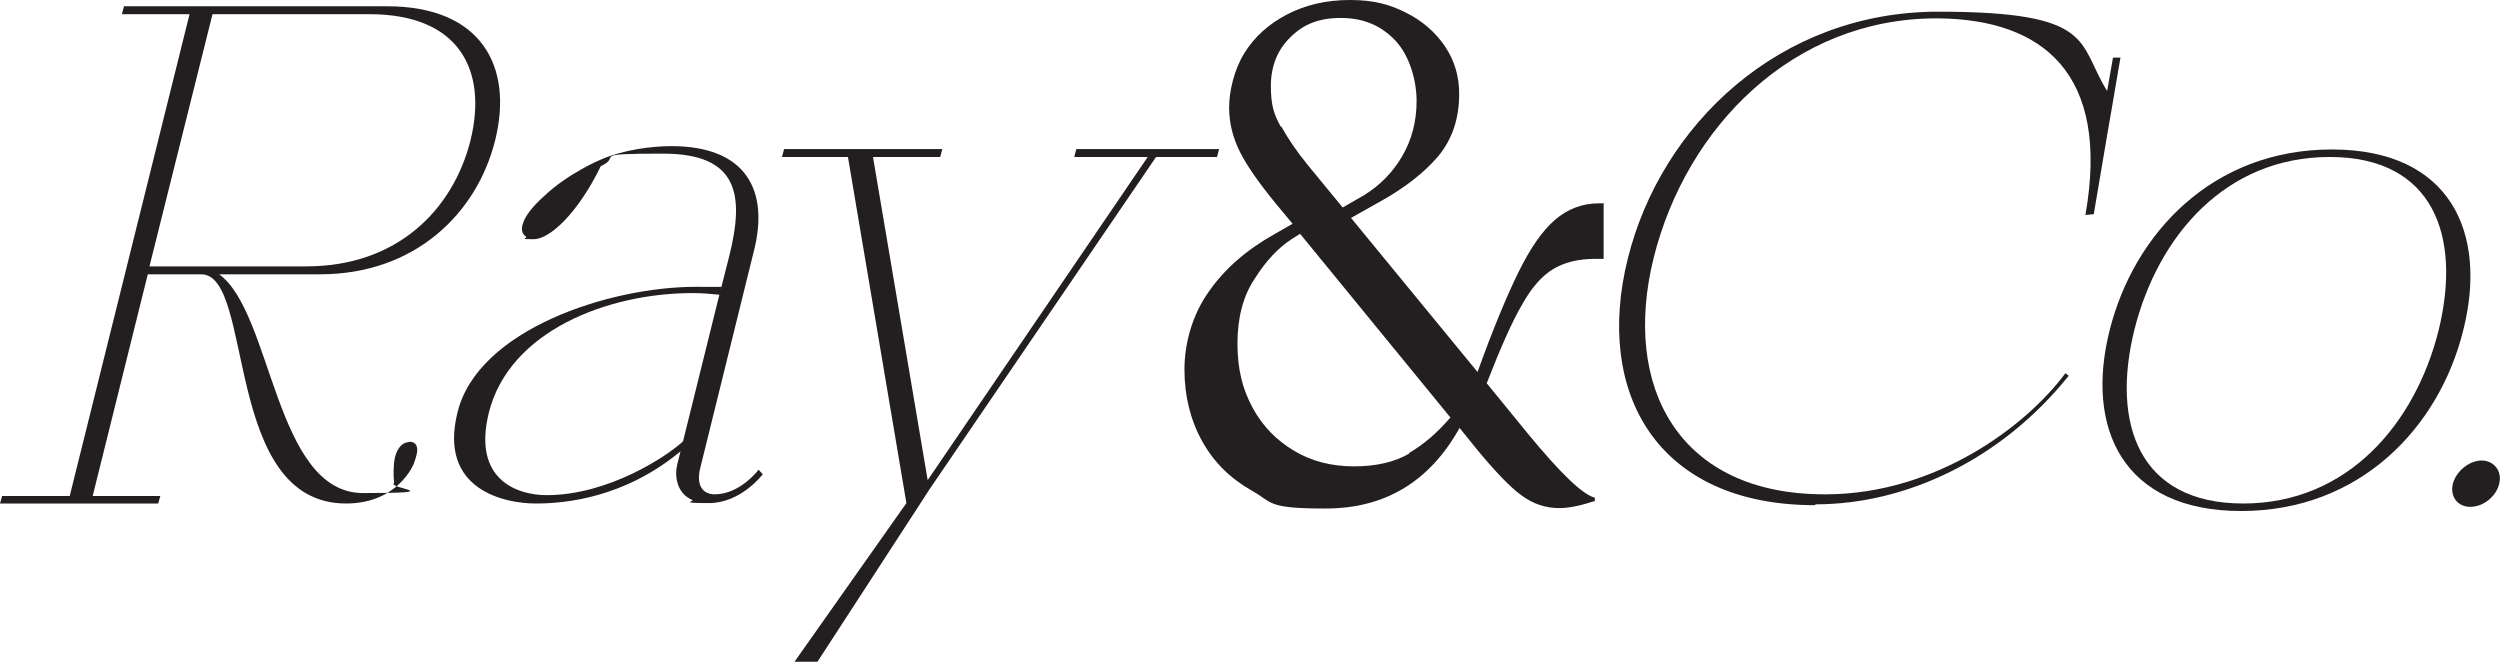 <?xml version="1.0" encoding="UTF-8"?>
<svg id="Layer_2" data-name="Layer 2" xmlns="http://www.w3.org/2000/svg" width="598.8" height="158.5" viewBox="0 0 598.8 158.5">
  <defs>
    <style>
      .cls-1 {
        fill: #231f20;
      }
    </style>
  </defs>
  <g id="Layer_1-2" data-name="Layer 1">
    <g>
      <path class="cls-1" d="M98,105.8c1.8,0,2.3,1.4,1.7,3.4-.1.6-.4,1.2-.6,1.9,0,0-3.7,9.5-16.2,9.5-29.6,0-21.9-54.9-34.7-54.9h-12.8l-13.2,53.1h16.2l-.5,1.8H0l.5-1.8h16.2L45.4,3.4h-16.2l.5-1.9h63c22.6,0,30.3,14.4,25.9,32.1-4.4,17.7-19.4,32.1-41.9,32.1h-24.2c12.8,9.3,13.3,52.4,34.5,52.4s5.6-1.1,7.4-2.4c-.2-1.8-.2-4.2.2-6.2.5-1.9,1.6-3.5,3.2-3.6h.1ZM73.4,63.8c21.7,0,35.1-13.5,39.3-30.2,4.1-16.7-2.6-30.2-24.2-30.2h-37.6l-15.1,60.4h37.6Z"/>
      <path class="cls-1" d="M182.7,113.6s-5.2,6.9-12.9,6.9-3-.4-4.1-.8c-3.8-1.7-4.1-6-3.5-8.4l.8-3.2c-13.4,11.1-27.4,12.5-34.7,12.5s-23.4-3.2-18.7-21.9c4.9-19.8,36.4-30,57-30s4.3.1,6.1.4l2-7.9c3.6-14.5,2.2-24.4-15.9-24.4s-9.6.6-14.9,3c-5.5,11.3-12.2,17.5-16.1,17.5s-1.3-.2-1.8-.6c-1-.7-1.2-1.8-.8-3,.5-1.9,2.4-4.3,5.2-6.8,5.6-5.3,13.1-8.5,13.1-8.5,5.8-2.6,12.8-3.4,17.3-3.4,18.1,0,23.4,10.8,19.8,25l-12.8,51.8c-1.2,4.4.5,6.6,3.4,6.6,6.1,0,10.5-5.9,10.5-5.9l1.1,1.2ZM172.4,70.6c-2-.2-4.2-.4-6.5-.4-20.4,0-43.9,9.1-48.8,28.6-4.1,16.5,7.3,19.8,13.8,19.8,15,0,29.1-9.5,32.7-12.9l8.7-35.1Z"/>
      <path class="cls-1" d="M292,35.7l-.5,1.9h-14.6l-54.4,79.8-2,3.1-24.7,38h-5.5l26.8-38-14-82.9h-15.8l.5-1.9h37.9l-.5,1.9h-16.1l13.1,77.4,52.7-77.4h-17.6l.5-1.9h34.3Z"/>
    </g>
    <g>
      <path class="cls-1" d="M434.7,121c-37.9,0-52.8-27-44.8-59.1,8-32.1,36.4-59.1,74.3-59.1s33.3,7.4,40.5,19l1.4-8h1.8c0-.1-1.8,10.5-1.8,10.5l-1.4,8.1-3.2,18.9-2,.2c6-34.1-10.4-46.8-35.1-47.1h-.6c-34.4,0-59.9,26.1-67.7,57.3-7.7,31,6,56.7,40.9,56.7h.5c26.1-.1,47.7-16.2,57.2-29l.8.6c-16.2,20.2-39.1,30.8-60.6,30.8Z"/>
      <path class="cls-1" d="M590,79.1c-5.8,23.4-24.8,43.3-53.2,43.3s-37.4-19.9-31.5-43.3,24.8-43.3,53.2-43.3,37.4,19.9,31.5,43.3ZM584.1,79.1c5.5-22.4-1.1-41.5-26.1-41.5s-41.2,19-46.8,41.5c-5.5,22.4,1.1,41.5,26.1,41.5s41.2-19.1,46.8-41.5Z"/>
      <path class="cls-1" d="M598.6,115.9c-.7,3-3.8,5.5-6.9,5.5s-4.9-2.5-4.2-5.5c.8-3.1,4-5.6,6.9-5.6s5,2.5,4.2,5.6Z"/>
    </g>
    <path class="cls-1" d="M384.1,48.5v13.5h-1.9c-4.1,0-7.4.8-10.1,2.4-2.7,1.6-5.2,4.4-7.5,8.5-2.4,4.1-5.2,10.4-8.5,18.9l9.8,12c7.9,9.6,13.2,14.7,16.1,15.4v.8c-3.4,1.1-6.2,1.7-8.5,1.7-3.3,0-6.3-1-9-3-2.8-2-6.3-5.7-10.7-11l-4.2-5.2c-7.2,12.9-17.9,19.3-32.1,19.3s-12.5-1.4-17.7-4.3c-5.1-2.9-9.1-6.8-11.9-11.9-2.8-5.1-4.2-10.8-4.2-17.1s1.9-13.1,5.8-18.6c3.8-5.5,9.1-10.1,15.9-13.9l4.2-2.4-3.9-4.7c-4.1-5-7-9.1-8.7-12.5-1.7-3.4-2.6-6.9-2.6-10.7s1.2-9,3.6-12.9c2.4-3.9,5.8-7,10.2-9.3,4.4-2.3,9.4-3.5,15.1-3.5s9.4,1,13.4,3c4,2,7.1,4.7,9.4,8.1,2.3,3.4,3.4,7.2,3.4,11.4,0,6-1.7,10.9-5,14.9-3.3,3.9-8.1,7.7-14.5,11.2l-6.4,3.6,30.3,36.9c3.7-10.3,7-18.2,9.8-23.9,2.8-5.7,5.7-9.9,8.7-12.5,3-2.6,6.5-4,10.6-4h1.2ZM337.5,108.5c3.6-2.1,6.8-4.9,9.9-8.5l-36-44-1.9,1.2c-3.3,2.1-6.3,5.3-9,9.6-2.8,4.2-4.1,9.4-4.1,15.5s1.2,10.9,3.6,15.3c2.4,4.5,5.8,7.9,10,10.4,4.2,2.5,9,3.7,14.3,3.7s9.7-1,13.3-3.1ZM306.9,30.3c1.6,2.9,3.7,6,6.4,9.3l8.3,10.1,5.2-3c3.7-2.3,6.7-5.3,9-9.2,2.3-3.9,3.5-8.3,3.5-13.3s-1.7-10.9-5.1-14.5c-3.4-3.6-7.7-5.4-13-5.4s-9,1.5-12.1,4.6c-3.1,3-4.7,6.9-4.7,11.7s.8,6.9,2.4,9.8Z"/>
  </g>
</svg>